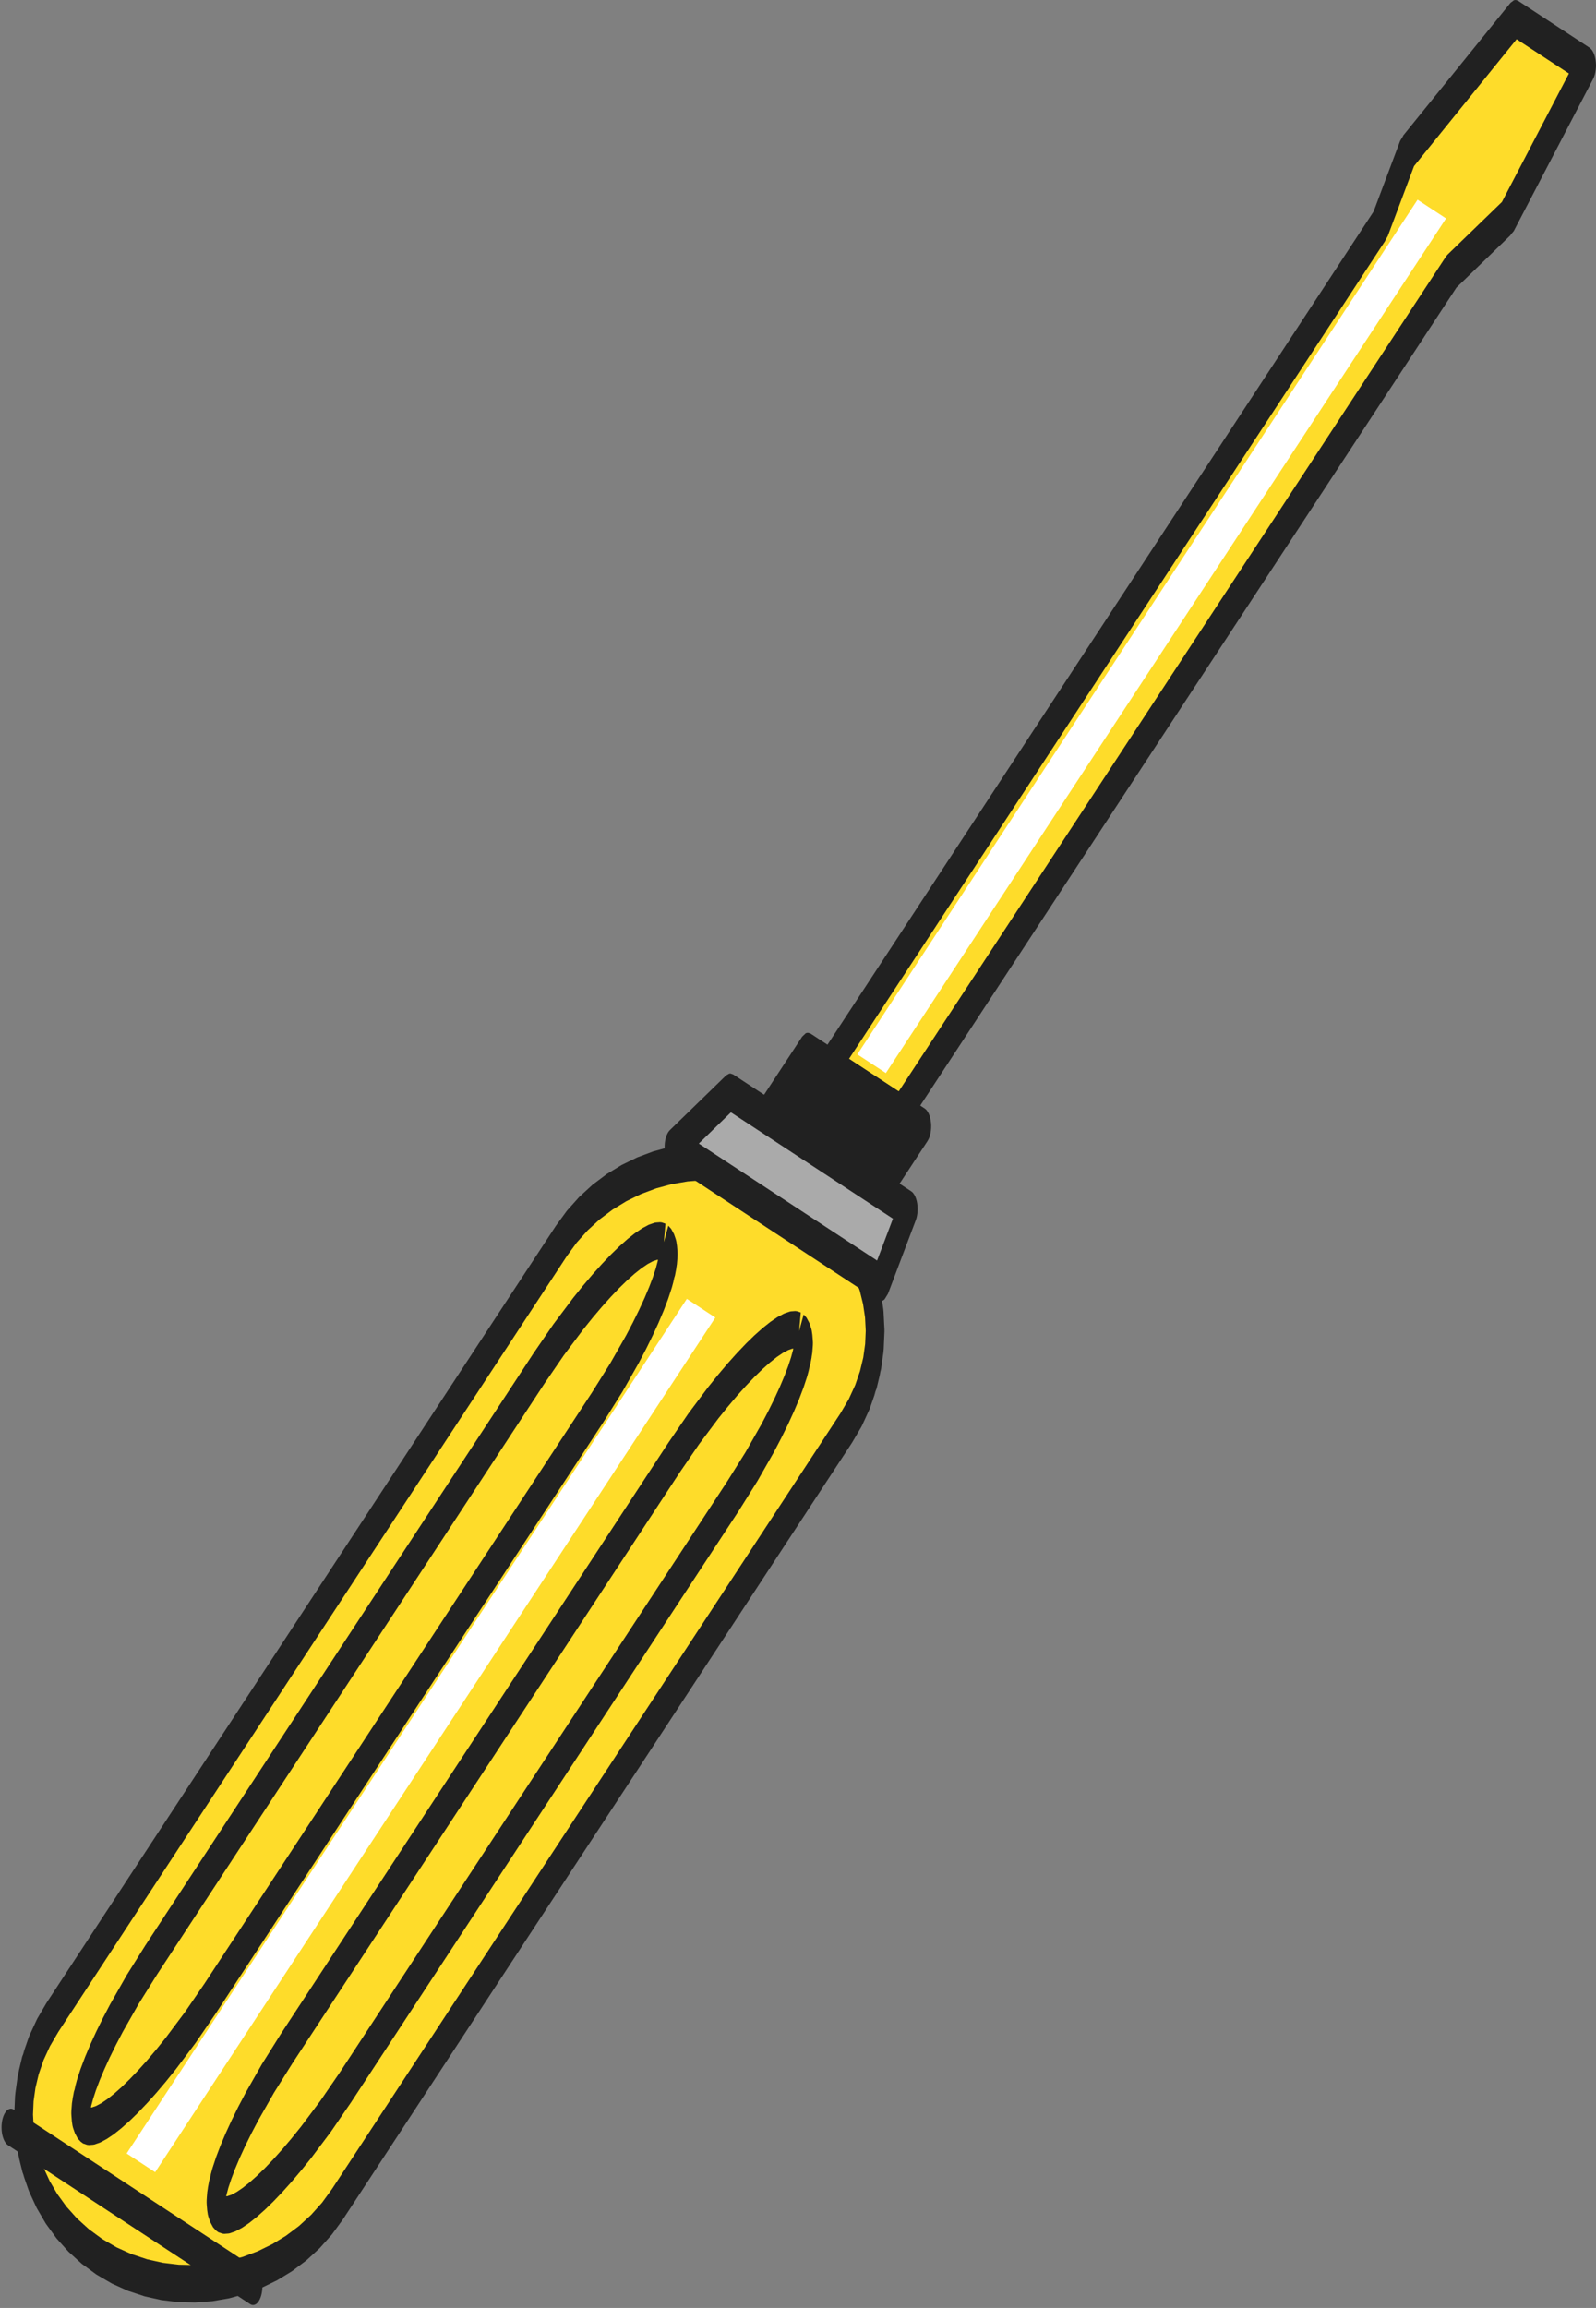 <?xml version="1.0" encoding="UTF-8" standalone="no"?><svg xmlns="http://www.w3.org/2000/svg" xmlns:xlink="http://www.w3.org/1999/xlink" fill="#212121" height="822.3" preserveAspectRatio="xMidYMid meet" version="1" viewBox="91.0 100.3 569.0 822.3" width="569" zoomAndPan="magnify"><rect x="91.0" y="100.3" width="569.0" height="822.3" fill="#808080" stroke="none"/><g id="change1_1"><path d="m631.27 106.97 25.392 16.658-28.288 54.195-19.883 19.244-196.47 299.53-25.392-16.658 196.48-299.54 9.728-25.907 38.434-47.523" fill="#fedc2a" fill-rule="evenodd"/></g><g id="change2_1"><path d="m632.305,100.631 25.392,16.658-.053-.036 .418.329 .4.435 .364.551 .329.631 .275.72 .222.791 .178.844 .107.88 .053.906-.009.906-.08.897-.133.871-.187.826-.249.764-.293.693-.346.604-.373.506 .649-.977-28.288,54.204-1.288,1.528 .435-.346-19.581,18.95-196.211,299.119-1.262,1.191-.453.151-.453.018-.888-.329-25.392-16.649 .053.036-.418-.329-.4-.435-.364-.551-.329-.631-.275-.72-.222-.791-.178-.844-.107-.88-.053-.906 .018-.915 .071-.897 .133-.862 .187-.826 .249-.764 .302-.693 .338-.604 .373-.506 .409-.391-.764.88 196.105-298.977 9.453-25.169 1.217-1.999 .418-.338-.72.666 38.434-47.523 1.208-.906 .453-.089 .453.044 .675.284 25.392,16.658-2.079,12.66-23.917-15.69-36.586,45.239-9.346,24.903-1.066,1.839 .418-.542-191.441,291.852 17.715,11.612 195.074-297.405 .569-.693 19.412-18.79 23.89-45.781-20.114-13.193 2.079-12.669" fill="inherit"/></g><g id="change1_2"><path d="m376.03 523.78c27.861 18.266 35.386 56.789 16.676 85.308l-181.41 276.57c-18.71 28.528-57.038 36.968-84.899 18.693-27.853-18.275-35.386-56.789-16.676-85.317l181.42-276.57c18.702-28.528 57.029-36.959 84.89-18.684" fill="#fedc2a" fill-rule="evenodd"/></g><g id="change2_2"><path d="m377.17 517.51 4.984 3.66 0.231 0.187 4.495 4.087 0.249 0.249 4.007 4.478 0.267 0.32 3.5 4.815 0.275 0.426 2.994 5.109 0.284 0.551 2.47 5.366 0.284 0.702 1.946 5.571-0.444-1.022 0.702 1.901 1.404 5.739-0.32-1.04 0.524 2.097 0.862 5.855-0.124-0.684 0.151 0.862 0.089 1.013 0.302 5.935 0.018 0.24v0.906l-0.009 0.115-0.258 5.961-0.142 1.439-0.169 0.853 0.204-1.075-0.835 5.952-0.542 2.212 0.346-1.128-1.413 5.89-0.933 2.345 0.666-1.43-1.999 5.793-0.284 0.729-2.594 5.642-0.293 0.569-3.207 5.455-0.142 0.231-181.41 276.57-0.133 0.195-3.731 5.109-0.258 0.32-4.149 4.638-0.24 0.24-4.513 4.14-0.222 0.178-4.842 3.643-0.195 0.133-5.135 3.127-0.187 0.107-5.366 2.612-0.169 0.071-5.571 2.088-0.16 0.053-5.721 1.546-0.16 0.036-5.819 0.995-0.16 0.018-5.89 0.435-0.16 0.009-5.899-0.133-0.169-0.009-5.881-0.711-0.169-0.027-5.81-1.297-0.169-0.053-5.704-1.883-0.187-0.08-5.535-2.497-0.204-0.107-5.34-3.11-0.213-0.142-4.984-3.66-0.231-0.187-4.495-4.087-0.249-0.249-4.007-4.469-0.258-0.329-3.5-4.815-0.284-0.426-2.985-5.109-0.293-0.551-2.47-5.366-0.284-0.702-1.937-5.571 0.435 1.022-0.693-1.901-1.413-5.739 0.32 1.04-0.524-2.088-0.862-5.864 0.124 0.684-0.142-0.862-0.098-1.013-0.302-5.935-0.009-0.24v-1.013l0.258-5.97 0.142-1.439 0.169-0.844-0.195 1.075 0.826-5.952 0.542-2.221-0.338 1.128 1.404-5.89 0.933-2.345-0.666 1.439 1.999-5.801 0.284-0.72 2.603-5.651 0.284-0.56 3.207-5.464 0.142-0.222 181.41-276.57 0.142-0.204 3.731-5.109 0.258-0.32 4.14-4.629 0.24-0.24 4.522-4.14 0.213-0.187 4.842-3.634 0.204-0.142 5.126-3.127 0.187-0.098 5.366-2.612 0.178-0.08 5.562-2.079 0.169-0.053 5.713-1.546 0.16-0.036 5.828-0.995 0.16-0.027 5.881-0.435h0.16l5.908 0.124 0.16 0.018 5.881 0.702 0.169 0.036 5.81 1.288 0.178 0.053 5.695 1.892 0.187 0.071 5.544 2.497 0.195 0.107 5.34 3.118-1.866 12.794-5.242-3.065-5.34-2.408-5.517-1.83-5.642-1.253-5.713-0.693-5.739-0.124-5.73 0.426-5.659 0.968-5.544 1.502-5.393 2.017-5.189 2.523-4.94 3.012-4.638 3.483-4.291 3.936-3.9 4.353-3.536 4.842-181.27 276.36-2.985 5.082-2.301 5.002-1.715 4.975-1.164 4.895-0.675 4.798-0.204 4.718 0.249 4.7 0.693 4.726 1.164 4.762 1.67 4.78 2.186 4.744 2.71 4.62 3.225 4.442 3.749 4.185 4.264 3.874 4.753 3.492 5.135 2.994 5.348 2.408 5.508 1.83 5.642 1.262 5.713 0.684 5.739 0.124 5.73-0.418 5.659-0.968 5.553-1.502 5.393-2.017 5.189-2.532 4.931-3.012 4.638-3.483 4.291-3.936 3.9-4.345 3.536-4.851 181.28-276.36 2.976-5.073 2.301-5.011 1.715-4.975 1.173-4.895 0.666-4.789 0.204-4.718-0.24-4.7-0.702-4.726-1.164-4.771-1.67-4.78-2.186-4.735-2.701-4.629-3.234-4.442-3.749-4.184-4.256-3.865-4.869-3.571 2.292-12.518" fill="inherit"/></g><g id="change2_3"><path d="m378.98 475.22 40.628 26.653-14.988 22.842-40.628-26.653" fill="inherit" fill-rule="evenodd"/></g><g id="change2_4"><path d="m380.051,468.595 40.628,26.653-.062-.036 .426.32 .4.444 .364.542 .329.64 .275.72 .222.791 .169.844 .116.88 .053.906-.018.906-.071.897-.133.871-.195.826-.24.764-.302.684-.338.604-.382.506-.409.4 .773-.88-14.979,22.833-1.27,1.199-.444.142-.453.018-.888-.32-40.628-26.653 .053.036-.418-.329-.4-.435-.364-.542-.329-.64-.275-.72-.222-.791-.178-.844-.107-.88-.053-.906 .018-.906 .071-.897 .133-.871 .195-.826 .24-.764 .302-.693 .338-.595 .373-.506 .409-.4-.764.88 14.979-22.842 1.262-1.191 .453-.142 .453-.018 .888.32 40.628,26.653-2.079,12.66-38.958-25.56-8.556,13.033 32.943,21.607 8.547-13.033-34.605-22.7 2.079-12.66" fill="inherit"/></g><g id="change3_1"><path d="m351.34 489.44 63.479 41.632-9.897 26.173-73.643-48.304 20.061-19.501" fill="#aaaaaa" fill-rule="evenodd"/></g><g id="change2_5"><path d="m352.376,483.103 63.479,41.641-.053-.036 .426.32 .391.444 .364.542 .329.64 .275.72 .231.791 .169.844 .107.88 .053.906-.009.906-.08.897-.133.871-.187.826-.249.764-.293.684-.346.604 .622-1.253-9.897,26.173-1.217,1.981-.426.338-.435.222-.453.089-.453-.027-.711-.293-73.643-48.304 .062.036-.426-.329-.4-.435-.364-.551-.32-.631-.284-.72-.222-.791-.169-.844-.116-.88-.044-.906 .009-.906 .071-.897 .133-.871 .195-.826 .249-.764 .293-.693 .338-.604 .382-.506 .409-.391 .435-.284-.649.471 20.061-19.51 1.119-.64 .453-.027 .924.329 63.479,41.641-2.079,12.66-62.2-40.797-11.443,11.132 63.559,41.685 5.65-14.926-59.046-38.736 2.079-12.66" fill="inherit"/></g><g id="change4_1"><path d="m327.68 542.86c5.757 3.776-4.904 30.358-23.615 58.886l-138.15 210.6c-18.71 28.528-38.842 48.891-44.6 45.115s4.904-30.358 23.615-58.886l138.14-210.6c18.71-28.528 38.851-48.891 44.608-45.115" fill="#fedc2a" fill-rule="evenodd"/></g><g id="change2_6"><path d="m329.268,537.005 .888.977-.284-.284 .4.418 1.022,1.892 .515,1.475-.444-1.031 .311.675 .258.737 .204.817 .231,1.564 .16,1.946-.009-.098 .044.906-.018.906-.071.897 .053-.498-.195,2.39-.284,1.821-.222.8 .338-1.333-.533,2.807-.746,2.345 .569-1.555-.853,3.189-.151.515-1.164,3.536-.124.364-1.466,3.856-.107.275-1.75,4.14-.089.213-2.026,4.407-.08.169-2.283,4.638-.071.142-2.541,4.833-.098.187-5.766,10.137-.124.204-6.628,10.564-.053.089-138.143,210.604-.062.089-7.045,10.279-.115.169-7.001,9.329-.098.116-3.42,4.247-.062.08-3.341,3.945-.071.08-3.234,3.607-.08.08-3.11,3.261-.08.089-2.958,2.879-.107.089-2.781,2.479-.124.107-2.576,2.052-.16.116-2.363,1.599-.213.124-2.114,1.128-.293.133-1.848.631-.444.089-1.555.116-.693-.089-1.244-.435-.169-.062-.862-.657-.888-.968 .293.284-.409-.418-1.013-1.892-.515-1.475 .435,1.031-.302-.675-.267-.746-.204-.808-.231-1.564-.151-1.946 .009.098-.053-.906 .018-.915 .071-.888-.044.498 .187-2.39 .293-1.83 .222-.791-.338,1.333 .524-2.807 .755-2.345-.577,1.555 .853-3.189 .16-.515 1.155-3.536 .133-.364 1.457-3.856 .107-.275 1.75-4.14 .098-.213 2.017-4.407 .08-.169 2.292-4.638 .071-.142 2.532-4.833 .107-.187 5.766-10.137 .124-.204 6.619-10.564 .062-.089 138.143-210.604 .053-.089 7.054-10.279 .116-.169 7.001-9.329 .089-.116 3.42-4.247 .071-.08 3.341-3.945 .071-.08 3.234-3.607 .071-.08 3.11-3.261 .089-.089 2.958-2.879 .098-.089 2.781-2.479 .124-.107 2.585-2.052 .16-.116 2.354-1.599 .213-.124 2.114-1.128 .302-.133 1.848-.631 .444-.089 1.555-.116 .684.089 1.244.435-1.128,13.131-.906-.311-.986.071-1.484.506-1.866.995-2.168,1.475-2.443,1.937-2.665,2.372-2.861,2.781-3.021,3.172-3.163,3.527-3.278,3.865-3.341,4.149-6.903,9.195-6.965,10.155-138.09,210.524-6.53,10.421-5.659,9.942-2.443,4.664-2.212,4.478-1.928,4.22-1.653,3.9-1.342,3.545-1.013,3.092-.684,2.532-.329,1.768-.053.675-.053-.622-.364-1.057-.284-.311 .355.124 .995-.071 1.475-.506 1.866-.995 2.177-1.475 2.434-1.937 2.674-2.372 2.852-2.781 3.03-3.172 3.163-3.527 3.269-3.865 3.349-4.149 6.894-9.195 6.965-10.155 138.09-210.524 6.53-10.421 5.659-9.942 2.452-4.664 2.203-4.478 1.937-4.22 1.644-3.9 1.342-3.545 1.022-3.092 .675-2.541 .329-1.759 .062-.675 .044.622 .373,1.057-.204-.222 3.189-11.701" fill="inherit"/></g><g id="change4_2"><path d="m375.92 574.51c5.757 3.776-4.904 30.358-23.615 58.886l-138.14 210.6c-18.71 28.528-38.851 48.891-44.6 45.115h-0.009c-5.757-3.776 4.904-30.358 23.615-58.886l138.15-210.6c18.71-28.528 38.842-48.891 44.6-45.115" fill="#fedc2a" fill-rule="evenodd"/></g><g id="change2_7"><path d="m377.519,568.66 .888.968-.293-.284 .409.418 1.013,1.892 .515,1.475-.435-1.022 .302.666 .267.746 .204.808 .231,1.564 .151,1.946-.009-.098 .053.906-.018.915-.071.897 .044-.506-.187,2.39-.293,1.83-.222.791 .338-1.324-.524,2.799-.755,2.345 .577-1.555-.853,3.189-.151.515-1.164,3.536-.133.364-1.457,3.856-.107.275-1.75,4.14-.098.213-2.017,4.407-.08.169-2.292,4.638-.071.142-2.532,4.833-.098.187-5.775,10.137-.124.204-6.619,10.564-.053.089-138.152,210.613-.053.08-7.054,10.288-.115.16-7.001,9.329-.089.115-3.42,4.247-.071.08-3.341,3.945-.062.08-3.243,3.607-.071.089-3.11,3.252-.089.089-2.95,2.879-.107.098-2.781,2.47-.124.107-2.585,2.052-.16.116-2.354,1.599-.213.124-2.114,1.128-.302.133-1.848.631-.435.089-1.564.115-.684-.089-1.244-.435-.169-.062-.862-.649-.888-.977 .284.284-.4-.409-1.022-1.901-.515-1.466 .444,1.022-.311-.675-.258-.737-.204-.817-.231-1.564-.16-1.946 .009.098-.044-.906 .018-.906 .071-.897-.053.498 .195-2.39 .284-1.821 .222-.8-.338,1.333 .533-2.807 .755-2.345-.577,1.555 .853-3.189 .151-.515 1.164-3.536 .124-.364 1.466-3.856 .107-.275 1.75-4.14 .089-.213 2.026-4.407 .08-.169 2.283-4.638 .071-.142 2.541-4.833 .098-.187 5.766-10.137 .124-.204 6.628-10.564 .053-.089 138.143-210.604 .062-.089 7.045-10.279 .116-.16 7.001-9.337 .098-.116 3.42-4.247 .062-.08 3.341-3.945 .071-.08 3.234-3.607 .08-.08 3.11-3.261 .08-.089 2.958-2.879 .107-.089 2.781-2.479 .124-.107 2.576-2.043 .16-.124 2.363-1.599 .213-.124 2.114-1.128 .293-.133 1.848-.631 .444-.089 1.555-.116 .693.098 1.244.426-1.137,13.131-.897-.311-.995.071-1.475.506-1.866.995-2.177,1.475-2.434,1.937-2.665,2.372-2.861,2.781-3.03,3.172-3.163,3.527-3.269,3.865-3.349,4.149-6.894,9.195-6.965,10.155-138.09,210.524-6.53,10.421-5.659,9.942-2.452,4.664-2.203,4.478-1.937,4.22-1.644,3.9-1.342,3.545-1.022,3.092-.675,2.541-.329,1.759-.062.675-.044-.622-.373-1.057-.284-.311 .364.124 .986-.071 1.484-.506 1.866-.995 2.168-1.475 2.443-1.937 2.665-2.372 2.861-2.781 3.021-3.172 3.163-3.527 3.278-3.865 3.341-4.149 6.903-9.195 6.965-10.155 138.09-210.524 6.53-10.421 5.659-9.942 2.443-4.664 2.212-4.478 1.937-4.22 1.644-3.9 1.342-3.545 1.013-3.092 .684-2.532 .329-1.768 .053-.675 .053.622 .364,1.057-.195-.222 3.189-11.692" fill="inherit"/></g><g id="change2_8"><path d="m95.92,851.938 86.329,56.629-2.079,12.66-86.329-56.629 2.079-12.66zm2.292,6.326-.027.871-.089.853-.142.826-.187.782-.249.729-.284.657-.329.569-.364.489-.391.382-.409.284-.426.169-.435.053-.435-.053-.426-.169-.418-.284-.391-.382-.355-.489-.329-.569-.293-.657-.24-.729-.195-.782-.133-.826-.089-.853-.027-.871 .027-.871 .089-.853 .133-.826 .195-.782 .24-.72 .293-.657 .329-.577 .355-.48 .391-.391 .418-.275 .426-.169 .435-.062 .435.062 .426.169 .409.275 .391.391 .364.48 .329.577 .284.657 .249.72 .187.782 .142.826 .089.853 .027.871zm86.329,56.638-.027.871-.089.853-.133.826-.195.782-.24.72-.293.657-.32.577-.364.48-.391.391-.418.275-.426.169-.435.062-.435-.062-.426-.169-.409-.275-.391-.391-.364-.48-.329-.577-.284-.657-.24-.72-.195-.782-.142-.826-.089-.853-.027-.871 .027-.871 .089-.853 .142-.826 .195-.782 .24-.729 .284-.649 .329-.577 .364-.489 .391-.382 .409-.284 .426-.169 .435-.053 .435.053 .426.169 .418.284 .391.382 .364.489 .32.577 .293.649 .24.729 .195.782 .133.826 .089.853 .027.871" fill="inherit"/></g><g id="change5_1"><path d="m596.38 171.47 10.155 6.663-199.71 304.48-10.164-6.663" fill="#ffffff" fill-rule="evenodd"/></g><g id="change5_2"><path d="m335.87 563.08 10.155 6.663-199.71 304.48-10.164-6.663" fill="#ffffff" fill-rule="evenodd"/></g></svg>